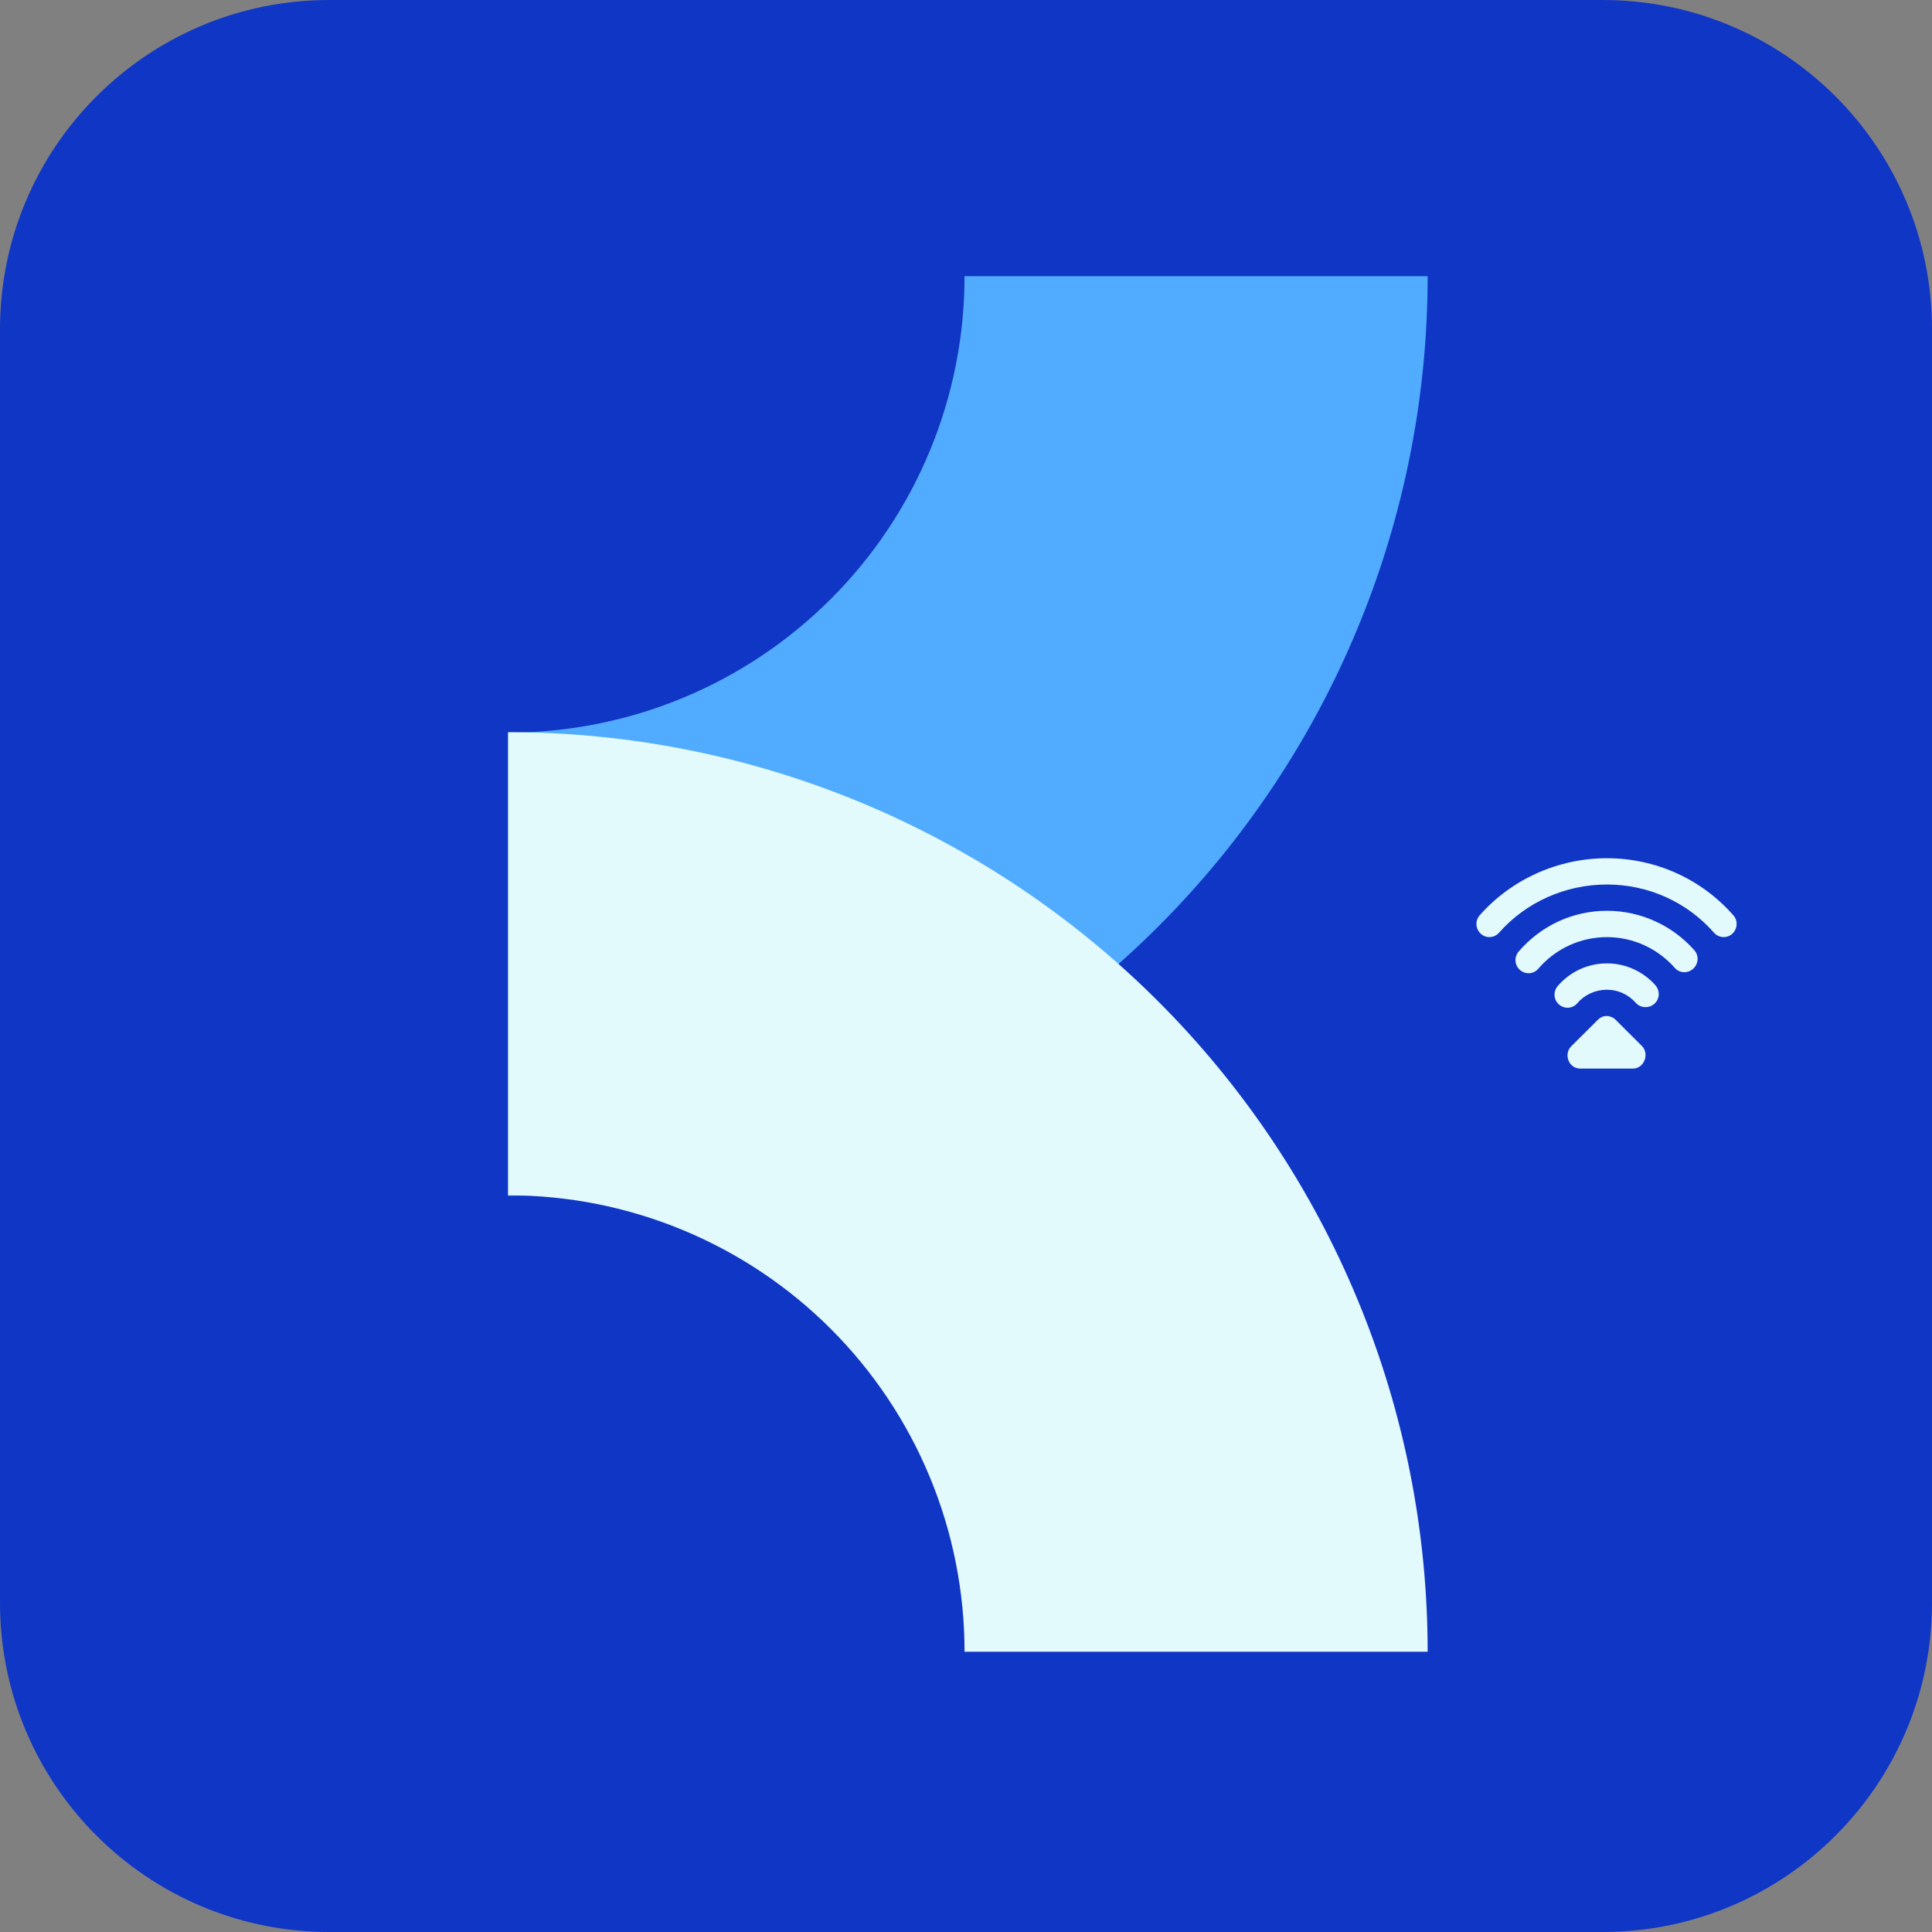 <svg width="40" height="40" viewBox="0 0 40 40" fill="none" xmlns="http://www.w3.org/2000/svg">
<rect x="0" y="0" width="40" height="40" fill="#808080" stroke="none"/>
<path d="M0 6.817C0 3.052 3.052 0 6.817 0H33.183C36.948 0 40 3.052 40 6.817V33.183C40 36.948 36.948 40 33.183 40H6.817C3.052 40 0 36.948 0 33.183V6.817Z" fill="#1036C6"/>
<path d="M33.27 17.769C32.252 17.769 31.291 18.207 30.635 18.951C30.536 19.063 30.549 19.234 30.66 19.334C30.771 19.434 30.94 19.421 31.039 19.308C31.593 18.68 32.406 18.313 33.27 18.313C34.132 18.313 34.928 18.677 35.484 19.308C35.583 19.421 35.752 19.434 35.863 19.334C35.974 19.234 35.987 19.063 35.888 18.951C35.231 18.204 34.287 17.769 33.27 17.769ZM33.27 18.857C32.559 18.857 31.901 19.168 31.443 19.7C31.346 19.813 31.356 19.984 31.469 20.082C31.581 20.181 31.75 20.17 31.848 20.057C32.204 19.643 32.717 19.402 33.27 19.402C33.814 19.402 34.32 19.638 34.676 20.04C34.775 20.152 34.944 20.157 35.055 20.057C35.166 19.956 35.179 19.786 35.08 19.674C34.623 19.158 33.969 18.857 33.27 18.857ZM33.27 19.946C32.874 19.946 32.506 20.118 32.252 20.414C32.154 20.528 32.164 20.698 32.277 20.797C32.389 20.895 32.558 20.885 32.656 20.771C32.808 20.593 33.032 20.491 33.27 20.491C33.503 20.491 33.715 20.591 33.868 20.763C33.967 20.875 34.145 20.88 34.255 20.78C34.366 20.679 34.371 20.509 34.272 20.397C34.018 20.112 33.657 19.946 33.27 19.946ZM33.262 21.035C33.197 21.035 33.135 21.062 33.085 21.111C33.085 21.111 32.686 21.509 32.529 21.664C32.373 21.82 32.471 22.125 32.723 22.124H33.489H33.801C34.048 22.125 34.152 21.813 33.994 21.656C33.836 21.499 33.447 21.111 33.447 21.111C33.397 21.062 33.327 21.035 33.262 21.035Z" fill="#E3FAFD"/>
<path d="M10.52 24.757C13.02 24.757 15.495 24.265 17.805 23.308C20.115 22.351 22.214 20.949 23.982 19.181C25.75 17.413 27.152 15.314 28.109 13.004C29.066 10.694 29.558 8.218 29.558 5.718L19.97 5.718C19.97 6.959 19.726 8.188 19.251 9.335C18.776 10.482 18.08 11.523 17.202 12.401C16.325 13.278 15.283 13.975 14.136 14.45C12.989 14.925 11.761 15.169 10.52 15.169L10.52 24.757Z" fill="#51ACFF"/>
<path d="M29.558 34.197C29.558 31.697 29.066 29.221 28.109 26.912C27.152 24.602 25.75 22.503 23.982 20.735C22.214 18.967 20.115 17.565 17.805 16.608C15.495 15.651 13.02 15.159 10.52 15.159L10.52 24.747C11.761 24.747 12.989 24.991 14.136 25.466C15.283 25.941 16.325 26.637 17.202 27.515C18.08 28.392 18.776 29.434 19.251 30.581C19.726 31.727 19.97 32.956 19.97 34.197H29.558Z" fill="#E3FAFD"/>
</svg>
